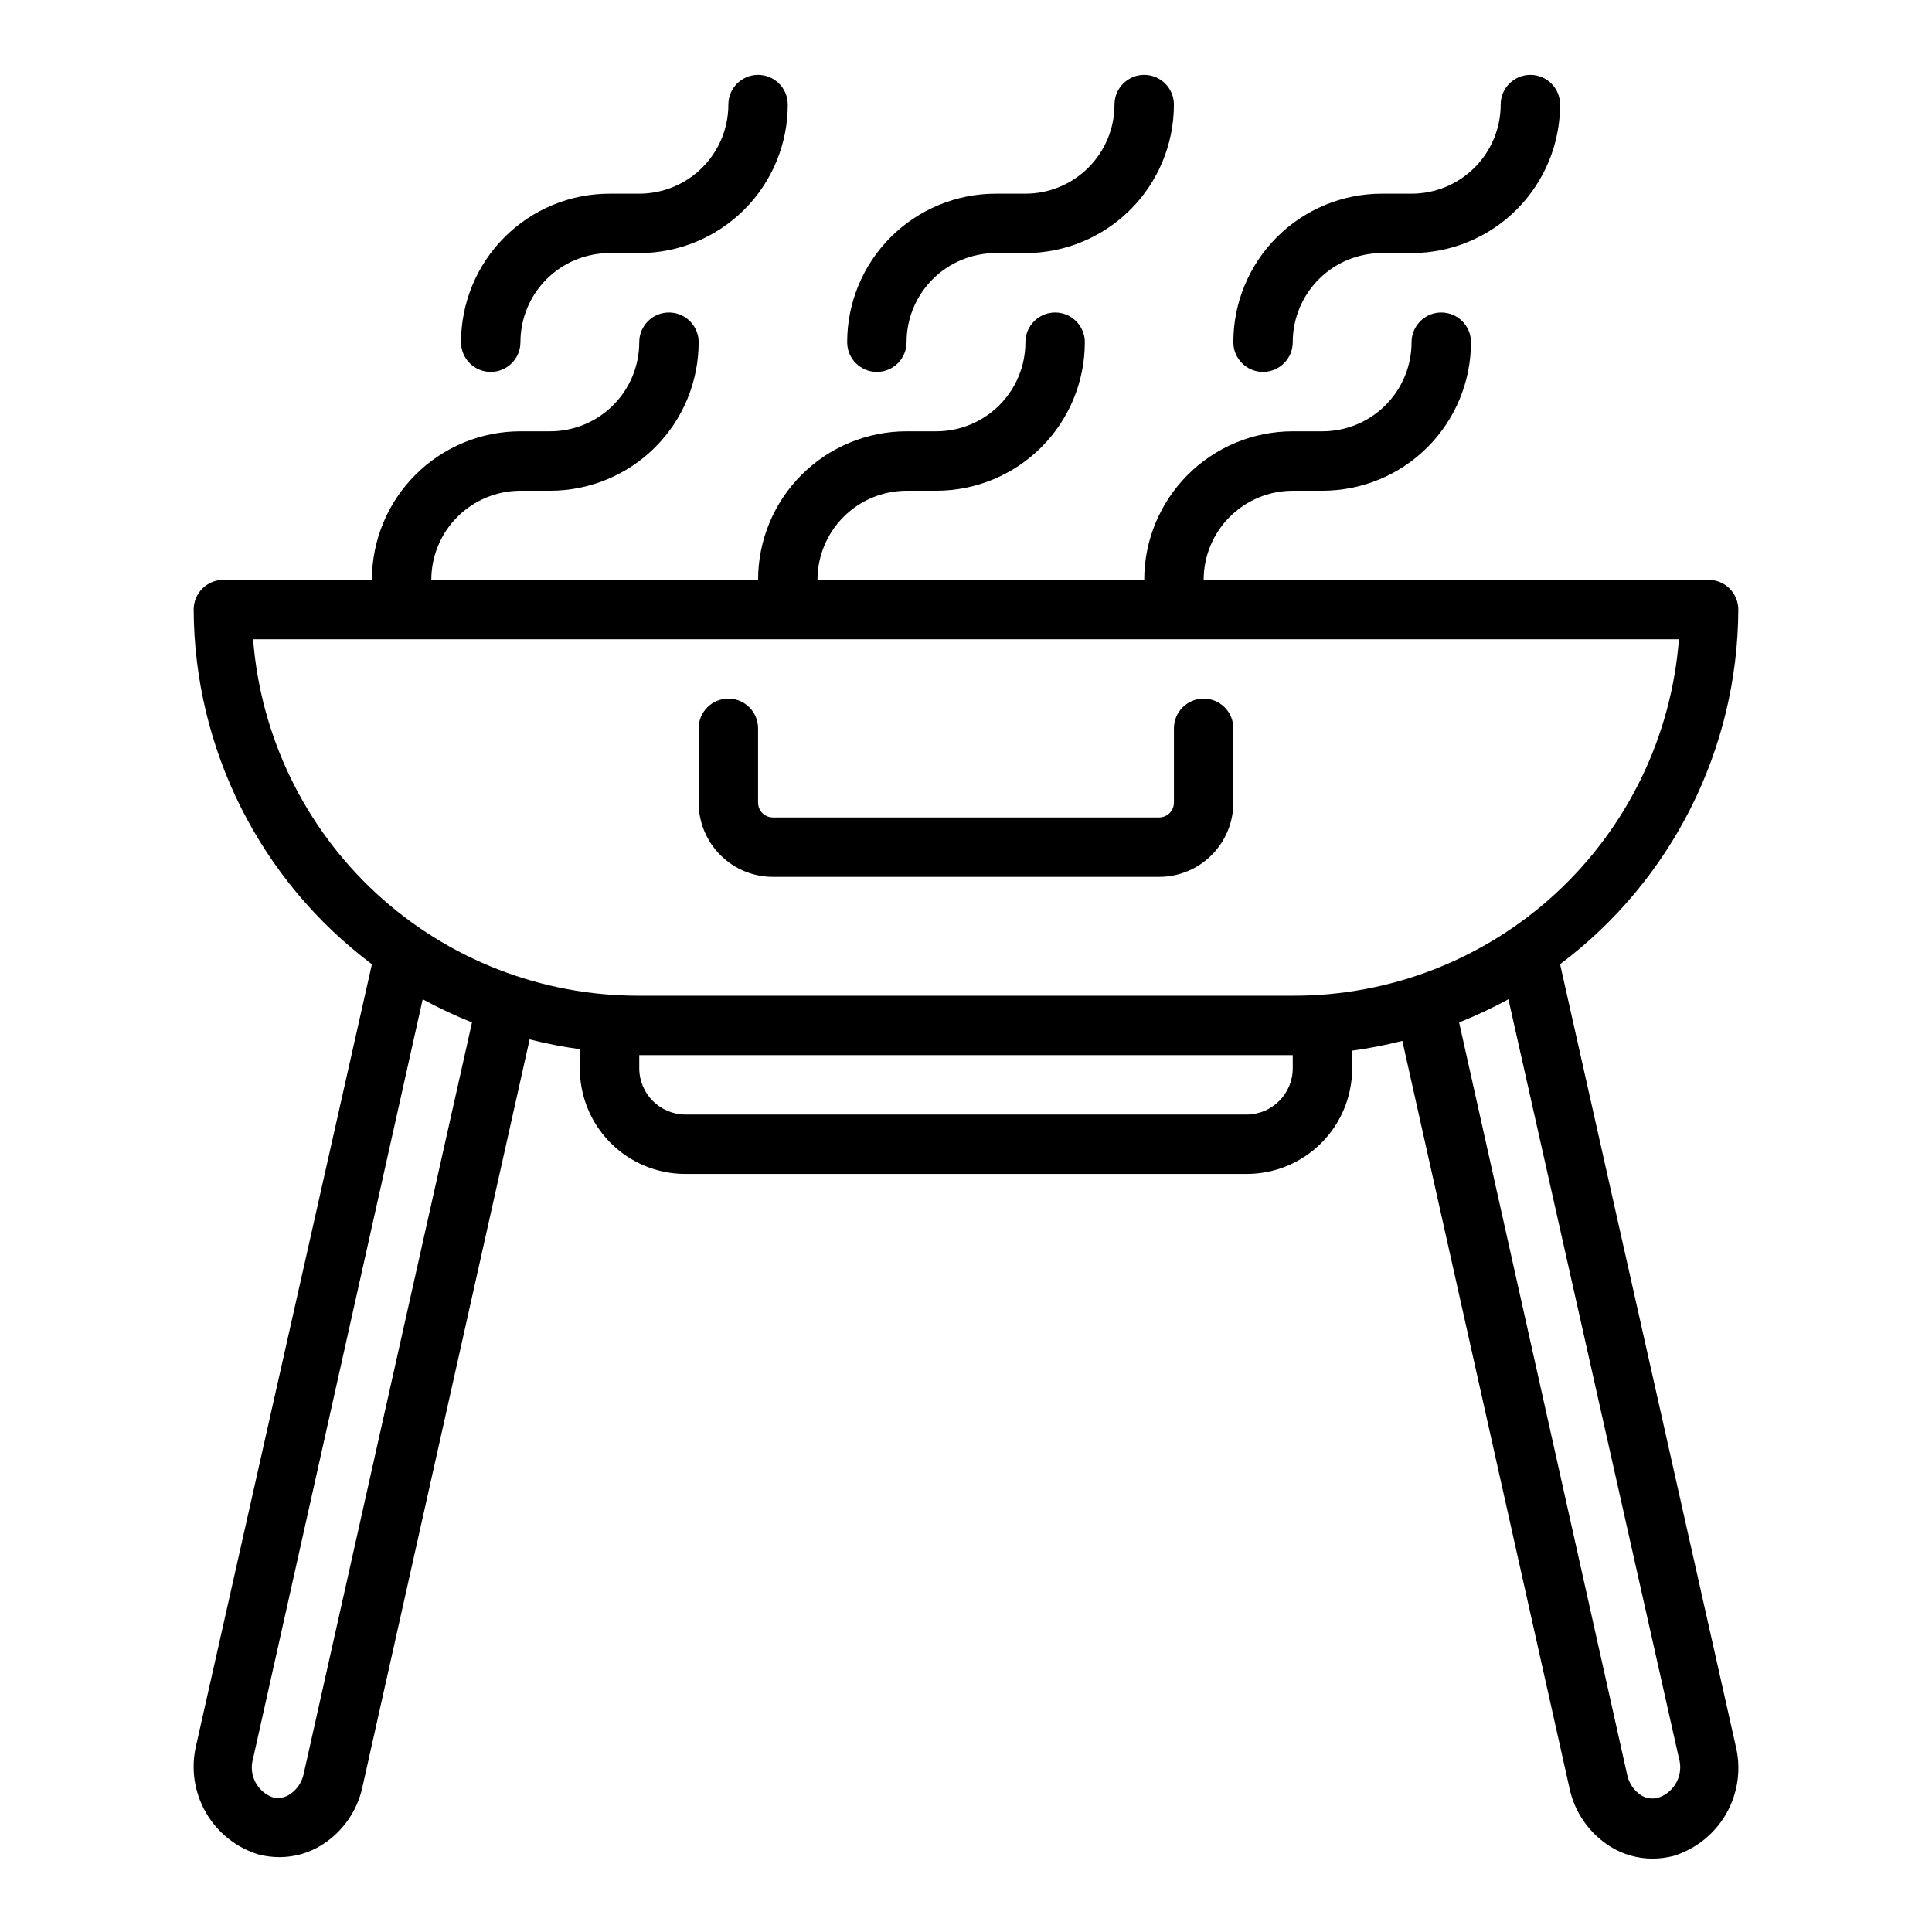 <?xml version="1.0" encoding="UTF-8"?>
<!-- Uploaded to: SVG Repo, www.svgrepo.com, Generator: SVG Repo Mixer Tools -->
<svg fill="#000000" width="800px" height="800px" version="1.1" viewBox="144 144 512 512" xmlns="http://www.w3.org/2000/svg">
 <g>
  <path d="m604.67 305.54c0-2.09-0.832-4.09-2.305-5.566-1.477-1.477-3.481-2.305-5.566-2.305h-133.82c0-6.266 2.484-12.273 6.914-16.699 4.43-4.43 10.438-6.918 16.699-6.918h7.871c10.441 0 20.453-4.148 27.832-11.527 7.383-7.383 11.531-17.395 11.531-27.832 0-4.348-3.527-7.875-7.875-7.875-4.348 0-7.871 3.527-7.871 7.875 0 6.262-2.488 12.27-6.918 16.699-4.426 4.426-10.434 6.914-16.699 6.914h-7.871c-10.438 0-20.449 4.148-27.832 11.531-7.379 7.379-11.527 17.391-11.527 27.832h-86.594c0-6.266 2.488-12.273 6.918-16.699 4.43-4.43 10.438-6.918 16.699-6.918h7.871c10.441 0 20.453-4.148 27.832-11.527 7.383-7.383 11.531-17.395 11.531-27.832 0-4.348-3.527-7.875-7.875-7.875-4.348 0-7.871 3.527-7.871 7.875 0 6.262-2.488 12.27-6.918 16.699-4.426 4.426-10.434 6.914-16.699 6.914h-7.871c-10.438 0-20.449 4.148-27.832 11.531-7.379 7.379-11.527 17.391-11.527 27.832h-86.594c0-6.266 2.488-12.273 6.918-16.699 4.43-4.43 10.438-6.918 16.699-6.918h7.871c10.441 0 20.453-4.148 27.832-11.527 7.383-7.383 11.527-17.395 11.527-27.832 0-4.348-3.523-7.875-7.871-7.875s-7.871 3.527-7.871 7.875c0 6.262-2.488 12.27-6.918 16.699-4.43 4.426-10.434 6.914-16.699 6.914h-7.871c-10.438 0-20.449 4.148-27.832 11.531-7.383 7.379-11.527 17.391-11.527 27.832h-39.359c-4.348 0-7.875 3.523-7.875 7.871 0.148 37 17.633 71.789 47.234 93.992l-46.602 207.11c-1.41 6-0.488 12.316 2.582 17.664 3.066 5.352 8.055 9.332 13.949 11.145 1.824 0.473 3.703 0.711 5.586 0.711 3.922 0.004 7.769-1.086 11.102-3.148 5.66-3.516 9.621-9.215 10.941-15.746l44.242-197.82c4.383 1.117 8.824 1.984 13.305 2.598v4.723c-0.105 7.481 2.789 14.691 8.043 20.016 5.254 5.328 12.422 8.324 19.902 8.324h148.78c7.41 0 14.52-2.941 19.758-8.184 5.242-5.242 8.188-12.348 8.188-19.762v-4.723c4.481-0.617 8.922-1.484 13.301-2.598l44.242 197.82c1.32 6.531 5.281 12.23 10.941 15.742 3.336 2.066 7.18 3.156 11.102 3.152 1.883-0.004 3.762-0.242 5.59-0.711 5.898-1.828 10.887-5.828 13.953-11.188 3.07-5.363 3.988-11.688 2.578-17.703l-46.605-207.43c29.602-22.203 47.086-56.992 47.234-93.992zm-393.6 7.871h377.86c-1.984 25.754-13.637 49.805-32.617 67.324-18.984 17.523-43.887 27.215-69.719 27.141h-173.18c-25.832 0.074-50.734-9.617-69.715-27.141-18.98-17.52-30.633-41.57-32.621-67.324zm13.383 300.79c-0.484 2.203-1.812 4.125-3.699 5.356-1.234 0.805-2.723 1.113-4.172 0.863-4.352-1.395-6.797-6.004-5.512-10.391l44.949-201.21c4.234 2.297 8.598 4.348 13.066 6.141zm262.14-187.04c-0.043 6.723-5.481 12.16-12.199 12.203h-148.78c-6.723-0.043-12.16-5.481-12.203-12.203v-3.543h173.18zm102.34 182.79c1.293 4.406-1.148 9.039-5.508 10.469-1.52 0.414-3.141 0.188-4.488-0.629-1.887-1.23-3.219-3.152-3.699-5.352l-44.555-199.48c4.469-1.793 8.832-3.844 13.066-6.141z"/>
  <path d="m348.83 376.38h102.34c5.219 0 10.223-2.074 13.914-5.766 3.691-3.691 5.766-8.695 5.766-13.914v-19.68c0-4.348-3.523-7.875-7.871-7.875-4.348 0-7.875 3.527-7.875 7.875v19.68c0 1.043-0.414 2.043-1.152 2.781s-1.738 1.152-2.781 1.152h-102.34c-2.176 0-3.938-1.762-3.938-3.934v-19.68c0-4.348-3.523-7.875-7.871-7.875-4.348 0-7.875 3.527-7.875 7.875v19.68c0 5.219 2.074 10.223 5.766 13.914 3.691 3.691 8.695 5.766 13.918 5.766z"/>
  <path d="m384.25 234.69c0-6.266 2.488-12.273 6.918-16.699 4.43-4.43 10.434-6.918 16.699-6.918h7.871c10.438 0 20.449-4.148 27.832-11.527 7.383-7.383 11.527-17.395 11.527-27.832 0-4.348-3.523-7.875-7.871-7.875-4.348 0-7.871 3.527-7.871 7.875 0 6.262-2.488 12.27-6.918 16.699-4.43 4.426-10.434 6.914-16.699 6.914h-7.871c-10.441 0-20.449 4.148-27.832 11.531-7.383 7.379-11.527 17.391-11.527 27.832 0 4.348 3.523 7.871 7.871 7.871 4.348 0 7.871-3.523 7.871-7.871z"/>
  <path d="m486.59 234.69c0-6.266 2.488-12.273 6.918-16.699 4.43-4.43 10.438-6.918 16.699-6.918h7.871c10.441 0 20.449-4.148 27.832-11.527 7.383-7.383 11.527-17.395 11.527-27.832 0-4.348-3.523-7.875-7.871-7.875s-7.871 3.527-7.871 7.875c0 6.262-2.488 12.27-6.918 16.699-4.43 4.426-10.434 6.914-16.699 6.914h-7.871c-10.438 0-20.449 4.148-27.832 11.531-7.383 7.379-11.527 17.391-11.527 27.832 0 4.348 3.523 7.871 7.871 7.871s7.871-3.523 7.871-7.871z"/>
  <path d="m281.92 234.69c0-6.266 2.488-12.273 6.918-16.699 4.43-4.43 10.434-6.918 16.699-6.918h7.871c10.438 0 20.449-4.148 27.832-11.527 7.383-7.383 11.527-17.395 11.527-27.832 0-4.348-3.523-7.875-7.871-7.875-4.348 0-7.871 3.527-7.871 7.875 0 6.262-2.488 12.27-6.918 16.699-4.43 4.426-10.438 6.914-16.699 6.914h-7.871c-10.441 0-20.453 4.148-27.832 11.531-7.383 7.379-11.527 17.391-11.527 27.832 0 4.348 3.523 7.871 7.871 7.871s7.871-3.523 7.871-7.871z"/>
 </g>
</svg>